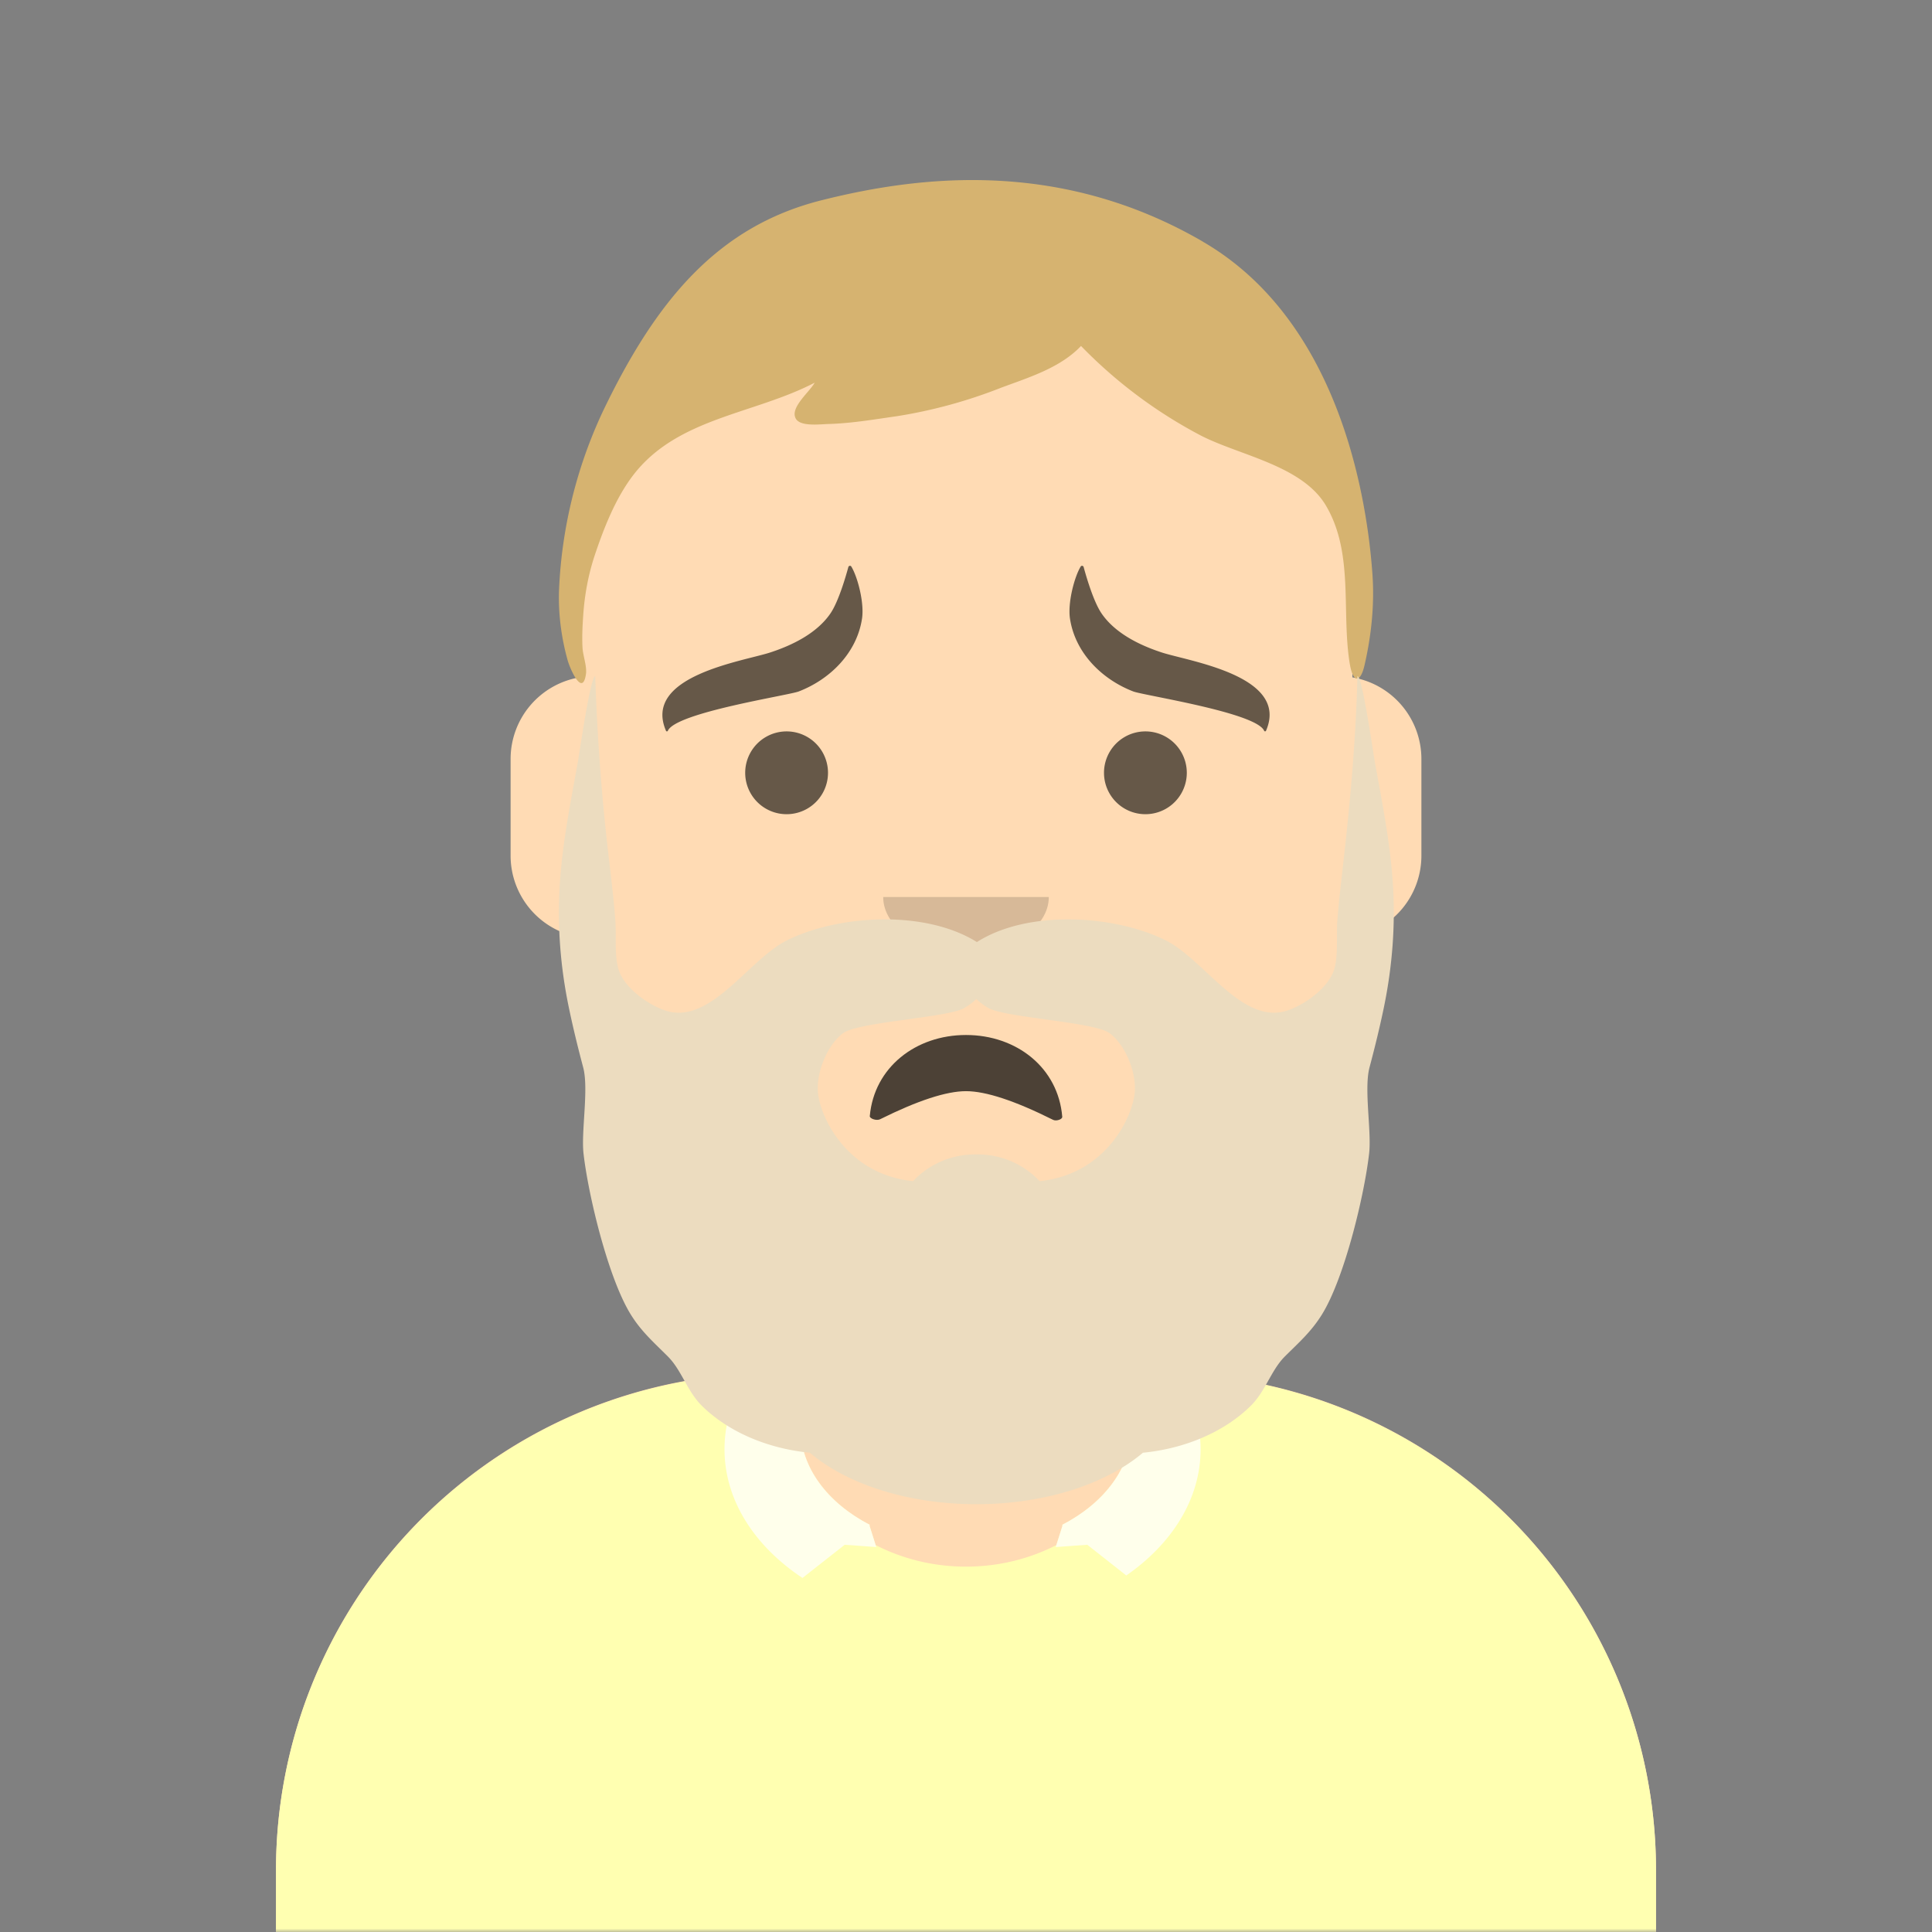 <svg xmlns="http://www.w3.org/2000/svg" viewBox="0 0 280 280" fill="none" shape-rendering="auto"><rect x="0" y="0" width="280" height="280" fill="#808080" stroke="none"/><mask id="viewboxMask"><rect width="280" height="280" rx="0" ry="0" x="0" y="0" fill="#fff" /></mask><g mask="url(#viewboxMask)"><g transform="translate(8)"><path d="M132 36a56 56 0 0 0-56 56v6.17A12 12 0 0 0 66 110v14a12 12 0 0 0 10.3 11.88 56.04 56.04 0 0 0 31.7 44.73v18.4h-4a72 72 0 0 0-72 72v9h200v-9a72 72 0 0 0-72-72h-4v-18.39a56.04 56.04 0 0 0 31.7-44.73A12 12 0 0 0 198 124v-14a12 12 0 0 0-10-11.83V92a56 56 0 0 0-56-56Z" fill="#ffdbb4"/><path d="M108 180.61v8a55.79 55.79 0 0 0 24 5.39c8.59 0 16.73-1.93 24-5.39v-8a55.79 55.79 0 0 1-24 5.39 55.79 55.79 0 0 1-24-5.39Z" fill="#000" fill-opacity=".1"/><g transform="translate(0 170)"><path d="M100.37 29.14a27.6 27.6 0 0 1 7.63-7.57v15.3c0 5.83 3.98 10.98 10.08 14.13l-.08.06.9 2.86c3.89 2 8.35 3.13 13.1 3.13s9.21-1.13 13.1-3.13l.9-2.86-.08-.06c6.1-3.15 10.08-8.3 10.08-14.12v-14.6a27.1 27.1 0 0 1 6.6 6.82 72 72 0 0 1 69.4 71.95V110H32v-8.95a72 72 0 0 1 68.37-71.9Z" fill="#ffffb1"/><path d="M108 21.57c-6.77 4.6-11 11.17-11 18.46 0 7.4 4.36 14.05 11.3 18.66l6.12-4.81 4.58.33-1-3.15.08-.06c-6.1-3.15-10.08-8.3-10.08-14.12v-15.3ZM156 36.88c0 5.82-3.98 10.97-10.08 14.12l.08.06-1 3.15 4.58-.33 5.65 4.45c6.63-4.6 10.77-11.1 10.77-18.3 0-6.92-3.82-13.2-10-17.75v14.6Z" fill="#fff" fill-opacity=".75"/></g><g transform="translate(78 134)"><path fill-rule="evenodd" clip-rule="evenodd" d="M40.06 27.72C40.7 20.7 46.7 16 54 16c7.34 0 13.36 4.75 13.95 11.85.03.38-.87.67-1.32.45-5.54-2.77-9.75-4.16-12.63-4.16-2.84 0-7 1.36-12.45 4.07-.5.25-1.53-.07-1.5-.49Z" fill="#000" fill-opacity=".7"/></g><g transform="translate(104 122)"><path fill-rule="evenodd" clip-rule="evenodd" d="M16 8c0 4.42 5.37 8 12 8s12-3.58 12-8" fill="#000" fill-opacity=".16"/></g><g transform="translate(76 90)"><path d="M36 22a6 6 0 1 1-12 0 6 6 0 0 1 12 0ZM88 22a6 6 0 1 1-12 0 6 6 0 0 1 12 0Z" fill="#000" fill-opacity=".6"/></g><g transform="translate(76 82)"><path d="M36.37 6.88c-1.97 2.9-5.55 4.64-8.74 5.68-3.94 1.29-18.55 3.38-15.11 11.35.05.12.22.12.27 0 1.15-2.65 17.47-5.12 18.97-5.7 4.45-1.71 8.4-5.5 9.17-10.55.35-2.31-.64-6.05-1.55-7.55-.11-.18-.37-.13-.43.07-.36 1.33-1.41 4.97-2.58 6.7ZM75.63 6.88c1.97 2.9 5.55 4.64 8.74 5.68 3.94 1.29 18.55 3.38 15.11 11.35a.15.15 0 0 1-.27 0c-1.15-2.65-17.47-5.12-18.97-5.7-4.45-1.71-8.4-5.5-9.17-10.55-.35-2.31.64-6.05 1.55-7.55.11-.18.37-.13.43.07.36 1.33 1.41 4.97 2.58 6.7Z" fill-rule="evenodd" clip-rule="evenodd" fill="#000" fill-opacity=".6"/></g><g transform="translate(-1)"><path fill-rule="evenodd" clip-rule="evenodd" d="M167.3 35c-20.18-11.7-40.17-9.78-55.26-5.97-15.1 3.8-24.02 14.62-31.68 30.62a67.68 67.68 0 0 0-6.34 25.83c-.13 3.41.33 6.94 1.25 10.22.33 1.2 2.15 5.39 2.65 2 .17-1.12-.44-2.67-.5-3.86-.08-1.57 0-3.16.11-4.73.2-2.92.73-5.8 1.65-8.59 1.33-3.98 3.02-8.3 5.6-11.67 6.4-8.33 17.49-8.8 26.29-13.39-.77 1.4-3.7 3.68-2.7 5.27.71 1.1 3.38.76 4.65.72 3.35-.09 6.72-.67 10.02-1.14a71.5 71.5 0 0 0 15-4.1c4.02-1.5 8.61-2.88 11.63-6.07a68.67 68.67 0 0 0 17.4 13c5.62 2.88 14.68 4.32 18.11 10.16 4.07 6.91 2.2 15.4 3.44 22.9.47 2.85 1.54 2.79 2.13.24 1-4.33 1.47-8.83 1.15-13.28-.72-10.05-4.4-36.45-24.6-48.15Z" fill="#d6b370"/></g><g transform="translate(49 72)"><path fill-rule="evenodd" clip-rule="evenodd" d="M65.18 77.74c2.18-1.64 15.23-2.26 17.58-3.65.73-.43 1.3-.87 1.74-1.31.44.44 1 .88 1.74 1.3 2.35 1.4 15.4 2.02 17.58 3.66 2.21 1.65 3.82 5.44 3.65 8.41-.22 3.56-4.1 12.05-13.8 13.03a12.3 12.3 0 0 0-9.17-3.87 12.3 12.3 0 0 0-9.17 3.87c-9.7-.98-13.58-9.47-13.8-13.03-.17-2.97 1.44-6.76 3.65-8.41Zm.67 17.16h.01-.01ZM144.86 56c-.39-5.97-1.58-11.85-2.63-17.71-.28-1.58-1.8-12.29-2.5-12.29-.23 9.1-1.03 18.08-2.06 27.14-.3 2.7-.63 5.42-.84 8.13-.18 2.2.13 4.85-.4 6.98-.68 2.7-4.08 5.23-6.73 6.16-6.6 2.33-12.1-7.3-17.74-10.12-7.32-3.66-19.9-4.53-27.38.24-7.64-4.77-20.22-3.9-27.54-.24C51.4 67.11 45.9 76.74 39.3 74.41c-2.65-.93-6.05-3.46-6.73-6.16-.53-2.13-.22-4.78-.4-6.98-.2-2.71-.53-5.42-.84-8.13A308.31 308.31 0 0 1 29.27 26c-.7 0-2.22 10.7-2.5 12.29-1.05 5.86-2.24 11.74-2.63 17.7-.4 6.11.07 12.18 1.33 18.17.6 2.87 1.3 5.72 2.05 8.54.83 3.15-.32 9.27.05 12.5.7 6.1 3.58 18 6.81 23.25 1.56 2.54 3.4 4.12 5.44 6.17 1.96 1.97 2.78 5.02 4.9 7.12 3.96 3.9 9.73 6.23 15.65 6.8 5.3 4.51 14.14 7.46 24.13 7.46 10 0 18.82-2.95 24.14-7.46 5.91-.57 11.68-2.9 15.63-6.8 2.13-2.1 2.95-5.15 4.91-7.12 2.05-2.05 3.88-3.63 5.44-6.17 3.23-5.25 6.1-17.15 6.8-23.26.38-3.22-.77-9.34.06-12.49.75-2.82 1.45-5.67 2.05-8.54 1.25-6 1.73-12.06 1.33-18.17Z" fill="#ecdcbf"/></g><g transform="translate(62 42)"></g></g></g></svg>